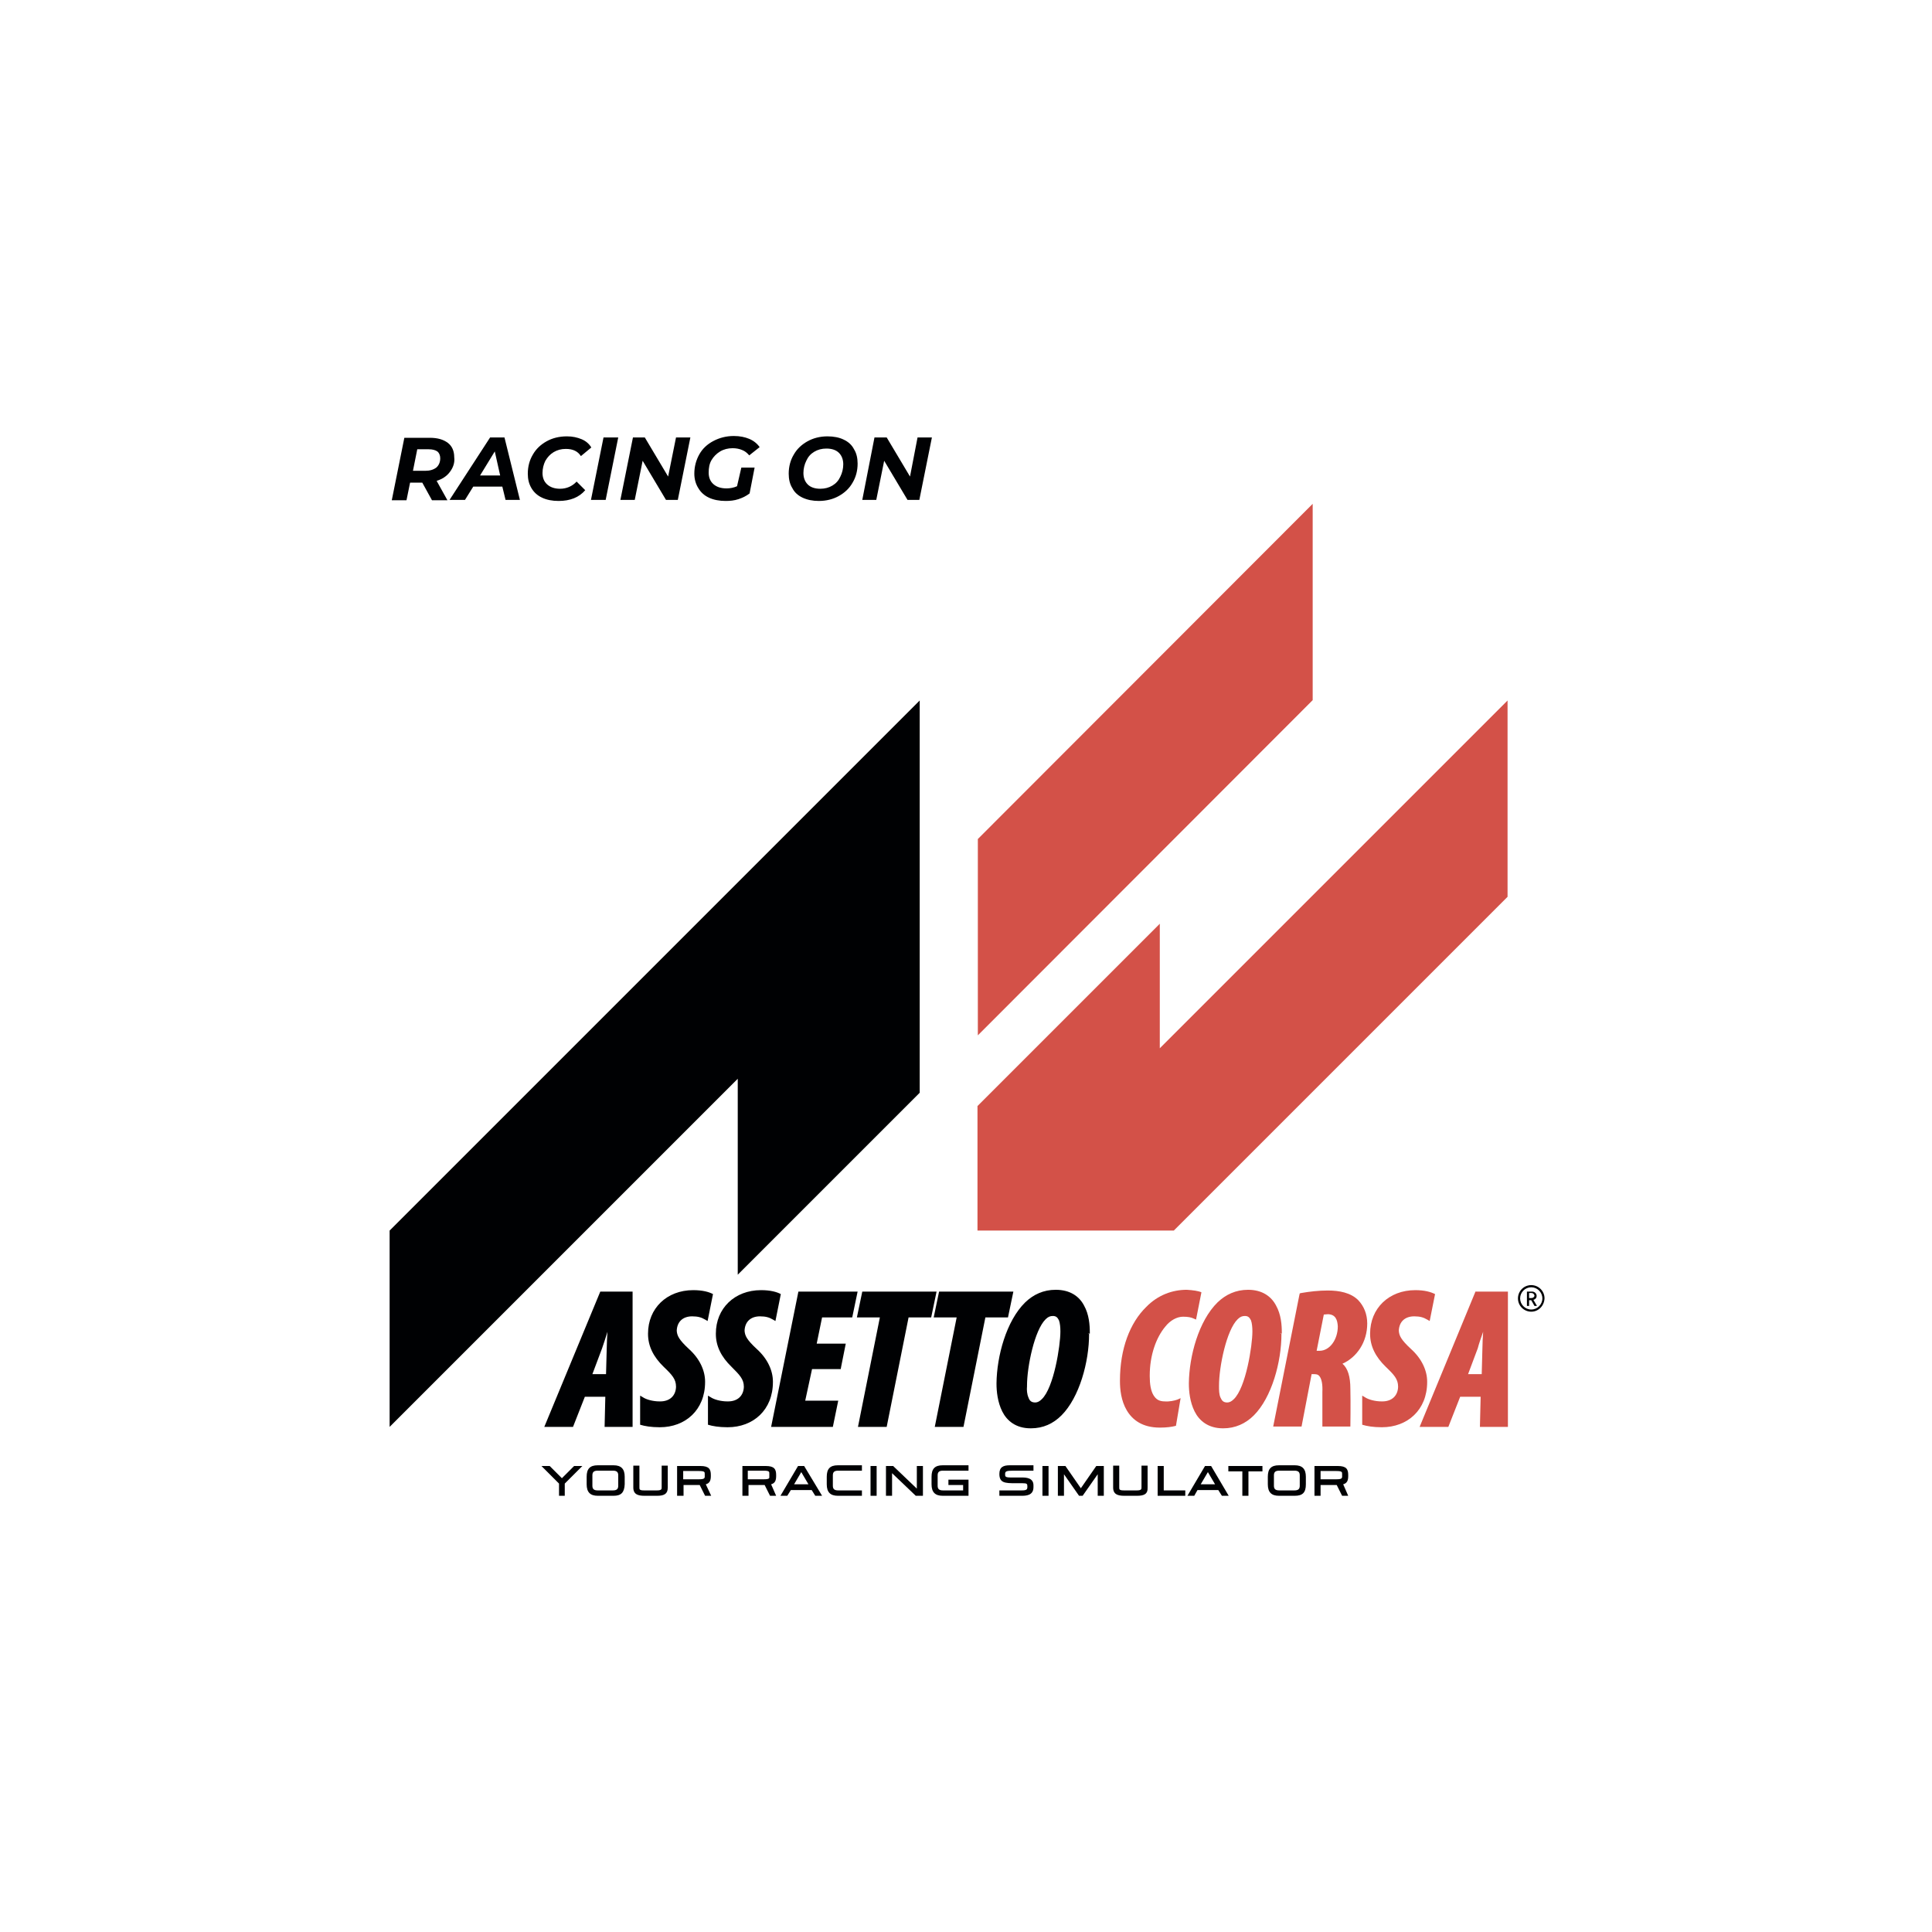 <?xml version="1.0" encoding="UTF-8"?> <svg xmlns="http://www.w3.org/2000/svg" width="1000" height="1000" viewBox="0 0 1000 1000" fill="none"><path d="M732.569 667.777C718.823 667.777 709.164 677.251 709.164 690.254V690.44C709.164 696.756 711.95 702.328 717.337 707.53C721.61 711.616 723.653 713.845 723.653 717.746V717.932C723.467 722.39 720.495 725.362 715.48 725.362C715.294 725.362 715.294 725.362 715.108 725.362C711.764 725.362 708.235 724.434 706.377 723.133L705.077 722.39V737.437C707.492 738.18 710.836 738.737 715.108 738.737H715.294C728.483 738.737 738.699 729.821 738.699 715.331C738.699 715.146 738.699 715.146 738.699 715.146C738.699 709.387 735.913 703.257 730.34 698.242C725.139 693.412 724.21 691.369 724.024 688.768C724.21 684.124 727.182 681.338 732.012 681.338C734.984 681.338 736.842 681.895 738.699 683.009L740 683.753L742.786 669.821C740.557 668.706 737.399 667.777 732.569 667.777Z" fill="#D35148"></path><path d="M611.083 723.691L609.411 724.434C607.925 724.991 605.138 725.549 602.909 725.363C599.937 725.363 598.265 724.248 596.965 722.019C595.665 719.79 595.107 716.446 595.107 712.36C595.107 712.174 595.107 712.174 595.107 711.988C595.107 701.4 598.451 692.298 603.095 686.725C605.696 683.381 609.225 681.524 612.383 681.524C614.984 681.524 616.655 681.895 617.77 682.452L619.07 683.01L621.857 668.892C620.185 668.149 617.398 667.778 614.241 667.592C606.996 667.592 599.38 670.192 593.25 676.508C584.891 684.682 579.689 698.056 579.689 714.589C579.689 714.774 579.689 714.774 579.689 714.96C579.689 719.047 580.247 724.991 583.219 730.007C586.191 735.022 591.392 738.923 600.309 738.923H600.494C603.838 738.923 606.624 738.552 608.668 737.994L611.083 723.691Z" fill="#D35148"></path><path d="M662.352 690.254H663.467C663.467 690.069 663.467 690.069 663.467 689.883C663.467 685.796 663.095 680.409 660.495 675.765C658.08 671.121 653.436 667.592 646.006 667.592C639.69 667.592 634.489 670.007 630.216 674.093C620.371 683.753 615.541 701.957 615.355 715.889C615.355 716.075 615.355 716.075 615.355 716.261C615.355 720.161 615.913 725.734 618.328 730.564C620.742 735.394 625.386 739.295 633.003 739.295H633.188C639.318 739.295 644.705 736.88 648.978 732.607C658.266 723.319 663.281 704.929 663.281 690.44L662.352 690.254ZM644.334 681.152C646.006 681.152 646.749 681.895 647.492 683.381C648.049 684.867 648.235 687.096 648.235 688.954V689.326C648.235 696.384 644.891 718.304 638.575 724.248C637.461 725.363 636.346 725.92 635.232 725.92C633.188 725.92 632.445 724.991 631.702 723.319C630.959 721.648 630.959 719.418 630.959 717.561C630.959 717.375 630.959 717.375 630.959 717.189C630.959 707.344 634.86 688.397 640.619 682.824C641.919 681.524 643.033 681.152 644.334 681.152Z" fill="#D35148"></path><path d="M707.678 685.053C707.678 680.223 706.007 676.136 703.035 672.978C699.134 669.077 693.189 667.963 687.245 667.963C682.601 667.963 677.771 668.52 673.499 669.263L672.756 669.449L672.57 670.192L659.01 738.365H673.685L678.886 711.245H680C681.858 711.245 682.601 711.616 683.344 712.916C684.087 714.217 684.644 716.632 684.459 720.533V738.365H698.948C698.948 738.365 699.134 726.291 698.948 718.861C698.948 712.545 697.648 708.273 694.861 705.858C702.292 702.514 707.678 694.712 707.678 685.053ZM692.446 686.539C692.446 693.226 688.36 699.17 682.973 699.17H681.487L685.202 680.409C685.759 680.409 686.688 680.223 687.431 680.223C691.332 680.409 692.261 683.195 692.446 686.539Z" fill="#D35148"></path><path d="M763.777 668.335L734.799 738.552H749.66L755.79 722.948H766.378L766.006 738.552H780.495V668.521H763.777V668.335ZM767.678 689.326C767.492 692.298 767.307 695.27 767.307 697.499L766.935 711.245H759.876L764.892 697.87C765.449 695.641 766.563 692.484 767.678 689.326Z" fill="#D35148"></path><path d="M679.443 260.781L506.13 434.28V535.89L679.443 362.391V260.781ZM600.31 542.577V478.119L505.944 572.484V636.942H607.554L780.31 464.187V362.577L600.31 542.577Z" fill="#D35148"></path><path d="M289.906 767.53L281.732 759.356H284.333L290.835 765.858L297.336 759.356H299.937L291.763 767.53V773.474H289.906V767.53Z" fill="#000103"></path><path d="M292.507 774.217H289.349V767.901L280.247 758.799H284.519L290.835 765.115L297.151 758.799H301.424L292.321 767.901V774.217H292.507ZM290.464 772.916H291.207V767.158L298.451 759.728H297.523L290.65 766.601L283.776 759.728H282.848L290.092 767.158V772.916H290.464Z" fill="#000103"></path><path d="M304.21 764.371C304.21 760.842 305.51 758.984 309.225 758.984H317.399C321.3 758.984 322.414 760.656 322.414 764.371V768.272C322.414 771.802 321.114 773.659 317.399 773.659H309.225C305.324 773.659 304.21 771.987 304.21 768.272V764.371ZM320.742 763.628C320.742 761.213 319.256 760.656 317.399 760.656H309.597C307.739 760.656 306.253 761.213 306.253 763.628V769.015C306.253 771.43 307.739 771.987 309.597 771.987H317.399C319.256 771.987 320.742 771.43 320.742 769.015V763.628Z" fill="#000103"></path><path d="M317.584 774.217H309.411C305.51 774.217 303.652 772.36 303.652 768.273V764.372C303.652 760.285 305.324 758.428 309.411 758.428H317.584C321.485 758.428 323.343 760.285 323.343 764.372V768.273C323.157 772.545 321.485 774.217 317.584 774.217ZM309.225 759.728C305.881 759.728 304.767 761.028 304.767 764.372V768.273C304.767 771.802 305.881 772.917 309.225 772.917H317.399C320.742 772.917 321.857 771.617 321.857 768.273V764.372C321.857 760.843 320.742 759.728 317.399 759.728H309.225ZM317.399 772.731H309.597C308.668 772.731 305.696 772.731 305.696 769.016V763.629C305.696 759.914 308.668 759.914 309.597 759.914H317.399C318.327 759.914 321.299 759.914 321.299 763.629V769.016C321.299 772.731 318.327 772.731 317.399 772.731ZM309.411 761.214C307.368 761.214 306.624 761.957 306.624 763.629V769.016C306.624 770.688 307.368 771.431 309.411 771.431H317.213C319.256 771.431 319.999 770.688 319.999 769.016V763.629C319.999 761.957 319.256 761.214 317.213 761.214H309.411Z" fill="#000103"></path><path d="M328.359 759.356H330.217V769.945C330.217 771.245 330.774 772.174 333.375 772.174H340.062C342.663 772.174 343.22 771.431 343.22 769.945V759.356H345.078V769.945C345.078 772.917 343.592 773.66 340.062 773.66H333.561C330.031 773.66 328.545 772.731 328.545 769.945V759.356H328.359Z" fill="#000103"></path><path d="M340.062 774.217H333.56C330.217 774.217 327.802 773.474 327.802 769.945V758.613H330.96V769.945C330.96 770.873 330.96 771.431 333.375 771.431H340.062C342.477 771.431 342.477 770.688 342.477 769.945V758.613H345.635V769.945C345.635 773.474 343.405 774.217 340.062 774.217ZM328.916 759.914V769.945C328.916 771.988 329.659 773.102 333.375 773.102H339.876C343.591 773.102 344.334 772.174 344.334 769.945V759.914H343.591V769.945C343.591 771.988 342.477 772.731 339.876 772.731H333.189C330.588 772.731 329.474 771.988 329.474 769.945V759.914H328.916Z" fill="#000103"></path><path d="M413.436 759.356H415.85L424.395 773.66H422.166L420.309 770.688H408.977L407.12 773.66H404.891L413.436 759.356ZM414.736 760.842L409.906 769.016H419.38L414.736 760.842Z" fill="#000103"></path><path d="M425.511 774.217H421.981L420.124 771.245H409.35L407.492 774.217H403.963L413.065 758.799H416.223L425.511 774.217ZM422.539 772.916H423.282L415.48 759.913H414.737L420.495 769.573H408.793L414.551 759.913H413.808L406.006 772.916H406.749L408.607 769.944H420.681L422.539 772.916ZM411.022 768.272H418.452L414.737 761.957L411.022 768.272Z" fill="#000103"></path><path d="M453.189 759.356H451.331V773.66H453.189V759.356Z" fill="#000103"></path><path d="M453.746 774.217H450.588V758.799H453.746V774.217ZM451.888 772.916H452.631V759.913H451.888V772.916Z" fill="#000103"></path><path d="M459.318 759.356H462.105L475.294 771.802V759.356H477.151V773.474H474.179L461.176 761.028V773.474H459.318V759.356Z" fill="#000103"></path><path d="M477.708 774.217H473.993L461.733 762.514V774.217H458.575V758.799H462.29L474.55 770.502V758.799H477.708V774.217ZM475.851 772.916H476.594V759.913H475.851V772.916ZM474.55 772.916H475.479L461.919 759.913H460.99L474.55 772.916ZM459.875 772.916H460.618V759.913H459.875V772.916Z" fill="#000103"></path><path d="M541.982 759.356H540.124V773.66H541.982V759.356Z" fill="#000103"></path><path d="M542.724 774.217H539.566V758.799H542.724V774.217ZM540.681 772.916H541.424V759.913H540.681V772.916Z" fill="#000103"></path><path d="M548.111 759.356H551.083L559.443 771.245L567.802 759.356H570.774V773.474H568.916V761.028L560.186 773.474H558.7L550.155 761.028H549.969V773.474H548.111V759.356Z" fill="#000103"></path><path d="M571.331 774.217H568.173V763.071L560.371 774.217H558.513L550.712 763.071V774.217H547.554V758.799H551.455L559.442 770.316L567.43 758.799H571.331V774.217V774.217ZM569.473 772.916H570.216V759.913H568.173L559.442 772.359L550.712 759.913H548.668V772.916H549.411V760.471H550.34L550.526 760.656L559.071 772.916H559.814L568.544 760.471H569.473V761.028V772.916V772.916Z" fill="#000103"></path><path d="M576.903 759.356H578.761V769.945C578.761 771.245 579.318 772.174 581.919 772.174H588.606C591.207 772.174 591.764 771.431 591.764 769.945V759.356H593.622V769.945C593.622 772.917 592.136 773.66 588.606 773.66H582.105C578.389 773.66 577.089 772.731 577.089 769.945V759.356H576.903Z" fill="#000103"></path><path d="M588.421 774.217H581.92C578.576 774.217 576.161 773.474 576.161 769.945V758.613H579.319V769.945C579.319 770.873 579.319 771.431 581.734 771.431H588.421C590.836 771.431 590.836 770.688 590.836 769.945V758.613H593.994V769.945C594.18 773.474 591.951 774.217 588.421 774.217ZM577.461 759.914V769.945C577.461 771.988 578.204 773.102 581.92 773.102H588.421C592.136 773.102 592.879 772.174 592.879 769.945V759.914H592.136V769.945C592.136 771.988 591.022 772.731 588.421 772.731H581.734C579.133 772.731 578.019 771.988 578.019 769.945V759.914H577.461Z" fill="#000103"></path><path d="M599.753 759.356H601.611V771.988H612.756V773.474H599.753V759.356Z" fill="#000103"></path><path d="M613.313 774.217H599.195V758.799H602.353V771.43H613.499V774.217H613.313ZM600.31 772.916H612.013V772.545H600.867V759.913H600.124V772.916H600.31Z" fill="#000103"></path><path d="M623.9 759.356H626.315L634.86 773.66H632.631L630.773 770.688H619.442L617.585 773.66H615.355L623.9 759.356ZM625.201 760.842L620.371 769.016H629.845L625.201 760.842Z" fill="#000103"></path><path d="M635.976 774.217H632.446L630.588 771.245H619.815L618.143 774.217H614.613L623.715 758.799H626.873L635.976 774.217ZM633.003 772.916H633.746L625.945 759.913H625.387L631.146 769.573H619.443L625.201 759.913H624.458L616.657 772.916H617.4L619.257 769.944H631.332L633.003 772.916ZM621.486 768.272H628.917L625.201 761.957L621.486 768.272Z" fill="#000103"></path><path d="M643.59 760.842H636.346V759.356H652.692V760.842H645.448V773.474H643.59V760.842Z" fill="#000103"></path><path d="M646.193 774.217H643.035V761.585H635.79V758.799H653.437V761.585H646.193V774.217V774.217ZM644.149 772.916H644.892V760.285H652.137V759.913H637.09V760.285H644.335V772.916H644.149Z" fill="#000103"></path><path d="M656.966 764.371C656.966 760.842 658.266 758.984 661.981 758.984H670.155C674.056 758.984 675.17 760.656 675.17 764.371V768.272C675.17 771.802 673.87 773.659 670.155 773.659H661.981C658.08 773.659 656.966 771.987 656.966 768.272V764.371ZM673.313 763.628C673.313 761.213 671.827 760.656 669.969 760.656H662.167C660.309 760.656 658.823 761.213 658.823 763.628V769.015C658.823 771.43 660.309 771.987 662.167 771.987H669.969C671.827 771.987 673.313 771.43 673.313 769.015V763.628Z" fill="#000103"></path><path d="M670.155 774.217H661.981C658.08 774.217 656.223 772.36 656.223 768.273V764.372C656.223 760.285 657.894 758.428 661.981 758.428H670.155C674.055 758.428 675.913 760.285 675.913 764.372V768.273C675.913 772.545 674.241 774.217 670.155 774.217ZM661.981 759.728C658.638 759.728 657.523 761.028 657.523 764.372V768.273C657.523 771.802 658.638 772.917 661.981 772.917H670.155C673.498 772.917 674.613 771.617 674.613 768.273V764.372C674.613 760.843 673.498 759.728 670.155 759.728H661.981ZM669.969 772.731H662.167C661.238 772.731 658.266 772.731 658.266 769.016V763.629C658.266 759.914 661.238 759.914 662.167 759.914H669.969C670.898 759.914 673.87 759.914 673.87 763.629V769.016C674.055 772.731 671.083 772.731 669.969 772.731ZM662.167 761.214C660.124 761.214 659.381 761.957 659.381 763.629V769.016C659.381 770.688 660.124 771.431 662.167 771.431H669.969C672.012 771.431 672.755 770.688 672.755 769.016V763.629C672.755 761.957 672.012 761.214 669.969 761.214H662.167Z" fill="#000103"></path><path d="M697.089 763.815V763.258C697.089 760.657 696.346 759.171 692.259 759.171H680.928V773.474H682.785V767.902H692.259L695.045 773.474H696.903L694.117 767.716C696.717 767.344 697.089 766.044 697.089 763.815ZM682.785 760.843H691.516C694.302 760.843 695.045 761.4 695.045 762.886V764.186C695.045 764.372 695.045 764.372 695.045 764.558V764.744C694.86 765.858 694.117 766.23 691.516 766.23H682.785V760.843Z" fill="#000103"></path><path d="M697.833 774.217H694.675L691.889 768.644H683.53V774.217H680.372V758.799H692.446C696.905 758.799 697.833 760.471 697.833 763.443V764C697.833 766.229 697.276 767.715 695.233 768.272L697.833 774.217ZM695.419 772.916H695.976L693.375 767.344L694.118 767.158C696.162 766.786 696.533 765.858 696.533 763.814V763.257C696.533 760.842 696.162 759.913 692.446 759.913H681.672V772.916H682.415V767.344H692.818L695.419 772.916ZM691.703 766.972H682.23V760.285H691.703C694.304 760.285 695.79 760.656 695.79 763.071V764.372C695.79 764.557 695.79 764.557 695.79 764.743V765.115C695.419 766.786 693.561 766.972 691.703 766.972ZM683.53 765.672H691.703C694.49 765.672 694.49 765.115 694.675 764.557V764.372C694.675 764.186 694.675 764.186 694.675 764.186V762.885C694.675 761.957 694.675 761.399 691.703 761.399H683.53V765.672Z" fill="#000103"></path><path d="M400.99 763.815V763.258C400.99 760.657 400.433 759.171 396.16 759.171H384.829V773.474H386.687V767.902H396.16L398.947 773.474H400.804L398.018 767.716C400.433 767.344 400.99 766.044 400.99 763.815ZM386.687 760.843H395.417C398.204 760.843 398.947 761.4 398.947 762.886V764.186C398.947 764.372 398.947 764.372 398.947 764.558V764.744C398.761 765.858 398.018 766.23 395.417 766.23H386.687V760.843Z" fill="#000103"></path><path d="M401.733 774.217H398.575L395.788 768.644H387.429V774.217H384.271V758.799H396.346C400.804 758.799 401.733 760.471 401.733 763.443V764C401.733 766.229 401.176 767.715 399.132 768.272L401.733 774.217ZM399.318 772.916H399.875L397.275 767.344L398.018 767.158C400.061 766.786 400.432 765.858 400.432 763.814V763.257C400.432 760.842 400.061 759.913 396.346 759.913H385.572V772.916H386.315V767.344H396.717L399.318 772.916ZM395.417 766.972H385.943V760.285H395.417C398.018 760.285 399.504 760.656 399.504 763.071V764.372C399.504 764.557 399.504 764.743 399.504 764.743V764.929C399.318 766.786 397.46 766.972 395.417 766.972ZM387.244 765.672H395.417C398.203 765.672 398.203 765.115 398.203 764.557C398.203 764.372 398.203 764.186 398.203 764V762.7C398.203 761.771 398.203 761.214 395.231 761.214H387.058V765.672H387.244Z" fill="#000103"></path><path d="M367.182 763.815V763.258C367.182 760.657 366.625 759.171 362.353 759.171H351.021V773.474H352.879V767.902H362.353L365.139 773.474H366.997L364.21 767.716C366.811 767.344 367.182 766.044 367.182 763.815ZM353.065 760.843H361.796C364.582 760.843 365.325 761.4 365.325 762.886V764.186C365.325 764.372 365.325 764.372 365.325 764.558V764.744C365.139 765.858 364.396 766.23 361.796 766.23H353.065V760.843Z" fill="#000103"></path><path d="M368.111 774.217H364.953L362.167 768.644H353.807V774.217H350.464V758.799H362.538C366.996 758.799 367.925 760.471 367.925 763.443V764C367.925 766.229 367.368 767.715 365.325 768.272L368.111 774.217ZM365.696 772.916H366.068L363.467 767.344L364.21 767.158C366.253 766.786 366.625 765.858 366.625 763.814V763.257C366.625 760.842 366.253 759.913 362.538 759.913H351.764V772.916H352.507V767.344H362.91L365.696 772.916ZM361.795 766.972H352.321V760.285H361.795C364.396 760.285 365.882 760.656 365.882 763.071V764.372C365.882 764.557 365.882 764.557 365.882 764.743C365.882 764.929 365.882 764.929 365.882 765.115C365.696 766.786 363.838 766.972 361.795 766.972ZM353.622 765.672H361.795C364.582 765.672 364.582 765.115 364.767 764.557V764.372V764.186V762.885C364.767 761.957 364.767 761.399 361.795 761.399H353.622V765.672Z" fill="#000103"></path><path d="M433.869 760.656H445.572V758.984H433.683C429.782 758.984 428.668 760.656 428.668 764.371V768.272C428.668 771.802 429.968 773.659 433.683 773.659H445.572V772.173H433.869C432.012 772.173 430.526 771.616 430.526 769.201V763.814C430.526 761.213 432.012 760.656 433.869 760.656Z" fill="#000103"></path><path d="M446.13 774.217H433.684C429.783 774.217 427.926 772.36 427.926 768.273V764.372C427.926 760.285 429.598 758.428 433.684 758.428H446.13V761.214H433.87C431.827 761.214 431.084 761.957 431.084 763.629V769.016C431.084 770.688 431.827 771.431 433.87 771.431H446.13V774.217ZM433.684 759.728C430.341 759.728 429.226 761.028 429.226 764.372V768.273C429.226 771.802 430.341 772.917 433.684 772.917H444.83V772.545H433.87C432.941 772.545 429.969 772.545 429.969 768.83V763.443C429.969 759.728 432.941 759.728 433.87 759.728H444.83V759.357H433.684V759.728Z" fill="#000103"></path><path d="M488.111 760.656H500.743V758.984H487.926C484.025 758.984 482.91 760.656 482.91 764.371V768.272C482.91 771.802 484.21 773.659 487.926 773.659H500.743V766.415H491.455V767.901H499.071V771.987H488.111C486.254 771.987 484.768 771.43 484.768 769.015V763.628C484.768 761.213 486.254 760.656 488.111 760.656Z" fill="#000103"></path><path d="M501.3 774.217H487.926C484.025 774.217 482.167 772.36 482.167 768.273V764.372C482.167 760.285 483.839 758.428 487.926 758.428H501.3V761.214H488.111C486.068 761.214 485.325 761.957 485.325 763.629V769.016C485.325 770.688 486.068 771.431 488.111 771.431H498.514V768.644H490.898V765.858H501.3V774.217ZM487.926 759.728C484.582 759.728 483.467 761.028 483.467 764.372V768.273C483.467 771.802 484.582 772.917 487.926 772.917H500V766.973H492.012V767.344H499.628V772.731H487.926C486.997 772.731 484.025 772.731 484.025 769.016V763.629C484.025 759.914 486.997 759.914 487.926 759.914H499.814V759.542H487.926V759.728Z" fill="#000103"></path><path d="M524.705 760.656H534.179V758.984H523.033C519.504 758.984 517.646 759.913 517.646 762.885C517.646 766.6 519.504 766.972 525.448 766.972H529.164C531.578 766.972 532.321 767.343 532.321 769.201C532.321 771.244 531.578 771.802 528.792 771.802H517.832V773.288H528.42C531.207 773.288 534.179 773.102 534.179 769.573V768.644C534.179 766.229 532.507 765.114 528.792 765.114H523.219C520.247 765.114 519.69 764.557 519.69 762.885C519.69 760.842 520.99 760.656 524.705 760.656Z" fill="#000103"></path><path d="M528.606 774.217H517.274V771.431H528.791C531.578 771.431 531.764 770.873 531.764 769.387C531.764 768.087 531.578 767.716 529.349 767.716H525.634C520.061 767.716 517.274 767.53 517.274 762.886C517.274 759.356 519.318 758.428 522.661 758.428H523.219H534.921V761.214H524.705C520.618 761.214 520.247 761.586 520.247 763.072C520.247 764.186 520.247 764.743 523.219 764.743H528.977C531.578 764.743 534.921 765.115 534.921 768.83V769.759C534.921 774.217 530.835 774.217 528.606 774.217ZM518.575 773.103H528.606C531.949 773.103 533.807 772.545 533.807 769.945V769.016C533.807 767.53 533.25 766.044 529.163 766.044H523.219C520.432 766.044 519.132 765.672 519.132 763.257C519.132 760.1 521.547 760.099 524.705 760.099H533.621V759.728H523.219C519.689 759.728 518.575 760.657 518.575 763.072C518.575 766.044 519.504 766.601 525.819 766.601H529.534C531.949 766.601 533.25 766.973 533.25 769.387C533.25 772.174 531.764 772.731 528.977 772.731H518.575V773.103V773.103Z" fill="#000103"></path><path d="M201.671 636.941V738.551L381.857 558.366V659.79L476.036 565.61V362.576L201.671 636.941Z" fill="#000103"></path><path d="M393.932 667.777C380.186 667.777 370.526 677.251 370.526 690.254V690.44C370.526 696.756 373.313 702.328 378.7 707.53C382.786 711.616 385.015 713.845 385.015 717.746V717.932C384.83 722.39 381.857 725.362 376.842 725.362C376.656 725.362 376.47 725.362 376.47 725.362C373.127 725.362 369.597 724.434 367.74 723.133L366.439 722.39V737.437C368.854 738.18 372.198 738.737 376.47 738.737H376.656C389.845 738.737 400.062 729.821 400.062 715.331C400.062 715.146 400.062 715.146 400.062 715.146C400.062 709.387 397.275 703.257 391.703 698.242C386.501 693.412 385.573 691.369 385.387 688.768C385.573 684.124 388.545 681.338 393.374 681.338C396.347 681.338 398.204 681.895 400.062 683.009L401.362 683.753L404.148 669.821C402.105 668.706 398.761 667.777 393.932 667.777Z" fill="#000103"></path><path d="M446.315 668.52L443.528 681.894H455.417L444.086 738.55H458.946L470.278 681.894H481.98L484.767 668.52H446.315Z" fill="#000103"></path><path d="M486.069 668.52L483.282 681.894H495.171L483.839 738.55H498.7L510.031 681.894H521.734L524.521 668.52H486.069Z" fill="#000103"></path><path d="M562.972 690.254H564.086C564.086 690.069 564.086 690.069 564.086 689.883C564.086 685.796 563.715 680.409 561.114 675.765C558.699 671.121 554.055 667.592 546.439 667.592C540.123 667.592 534.922 670.007 530.65 674.093C520.805 683.753 515.975 701.957 515.789 715.889C515.789 716.075 515.789 716.075 515.789 716.261C515.789 720.161 516.346 725.734 518.761 730.564C521.176 735.394 525.82 739.295 533.436 739.295H533.622C539.938 739.295 545.139 736.88 549.411 732.607C558.699 723.319 563.715 704.929 563.715 690.44L562.972 690.254ZM535.851 725.92C533.808 725.92 532.879 724.991 532.322 723.319C531.579 721.648 531.393 719.418 531.579 717.561C531.579 717.375 531.579 717.375 531.579 717.189C531.579 707.344 535.479 688.397 541.238 682.824C542.538 681.524 543.653 681.152 544.953 681.152C546.625 681.152 547.368 681.895 548.111 683.381C548.668 684.867 548.854 687.096 548.854 688.954C548.854 689.14 548.854 689.14 548.854 689.326C548.854 696.384 545.51 718.304 539.195 724.248C538.08 725.363 536.966 725.92 535.851 725.92Z" fill="#000103"></path><path d="M441.114 681.894L443.901 668.52H413.25L399.133 738.55H431.083L433.87 724.99H416.78L420.309 708.643H435.17L435.356 707.529L437.771 695.455H422.724L425.51 681.894H441.114Z" fill="#000103"></path><path d="M358.823 667.777C345.077 667.777 335.418 677.251 335.418 690.254V690.44C335.418 696.756 338.204 702.328 343.591 707.53C347.864 711.616 349.907 713.845 349.907 717.746V717.932C349.721 722.39 346.749 725.362 341.733 725.362C341.548 725.362 341.362 725.362 341.362 725.362C338.018 725.362 334.489 724.434 332.631 723.133L331.331 722.39V737.437C333.746 738.18 337.09 738.737 341.362 738.737H341.548C354.737 738.737 364.953 729.821 364.953 715.331C364.953 715.146 364.953 715.146 364.953 715.146C364.953 709.387 362.167 703.257 356.594 698.242C351.393 693.412 350.464 691.369 350.278 688.768C350.464 684.124 353.436 681.338 358.266 681.338C361.238 681.338 363.096 681.895 364.953 683.009L366.254 683.753L369.04 669.821C366.997 668.706 363.653 667.777 358.823 667.777Z" fill="#000103"></path><path d="M310.711 668.52L281.732 738.55H296.593L302.723 722.947H313.311L312.94 738.55H327.429V668.52H310.711ZM314.426 689.324C314.24 692.297 314.054 695.269 314.054 697.498L313.683 711.244H306.624L311.64 697.869C312.383 695.64 313.497 692.482 314.426 689.324Z" fill="#000103"></path><path d="M792.569 678.923C788.854 678.923 785.696 675.951 785.696 672.05C785.696 668.335 788.668 665.177 792.569 665.177C796.285 665.177 799.442 668.149 799.442 672.05C799.257 675.951 796.285 678.923 792.569 678.923ZM792.569 666.291C789.411 666.291 786.811 668.892 786.811 672.05C786.811 675.208 789.411 677.808 792.569 677.808C795.727 677.808 798.328 675.208 798.328 672.05C798.328 668.892 795.727 666.291 792.569 666.291ZM794.241 675.951L792.569 672.979H791.455V675.951H790.34V668.52H792.941C794.241 668.52 795.356 669.449 795.356 670.75C795.356 671.864 794.613 672.607 793.684 672.793L795.541 675.951H794.241V675.951ZM792.755 669.263H791.455V671.864H792.755C793.498 671.864 794.241 671.307 794.241 670.564C794.055 669.821 793.498 669.263 792.755 669.263Z" fill="#000103"></path><path d="M232.879 244.249C231.207 246.478 228.978 247.964 226.006 248.893L231.579 258.924H223.591L218.576 249.821H212.26L210.402 258.924H202.786L209.288 226.602H222.477C226.563 226.602 229.535 227.53 231.764 229.202C233.994 230.874 235.108 233.475 235.108 236.633C235.48 239.419 234.551 242.02 232.879 244.249ZM225.82 242.02C227.12 240.905 227.864 239.233 227.864 237.19C227.864 235.704 227.306 234.403 226.377 233.66C225.263 232.917 223.777 232.546 221.919 232.546H215.975L213.746 243.691H220.062C222.477 243.691 224.334 243.134 225.82 242.02Z" fill="#000103"></path><path d="M260 251.864H244.953L240.681 258.737H232.693L253.684 226.415H261.114L269.102 258.737H261.672L260 251.864ZM258.885 246.105L256.099 233.66L248.483 246.105H258.885Z" fill="#000103"></path><path d="M280.618 257.622C278.203 256.508 276.345 254.836 275.045 252.607C273.745 250.378 273.188 247.963 273.188 245.176C273.188 241.461 274.116 238.117 275.788 235.331C277.46 232.359 279.875 230.13 282.847 228.458C285.819 226.786 289.348 225.857 293.435 225.857C296.407 225.857 298.822 226.415 301.051 227.343C303.28 228.272 304.952 229.758 306.067 231.616L300.68 236.074C299.008 233.474 296.407 232.359 292.878 232.359C290.463 232.359 288.42 232.916 286.562 234.031C284.705 235.145 283.404 236.631 282.29 238.489C281.361 240.347 280.804 242.576 280.804 244.805C280.804 247.22 281.547 249.263 283.218 250.749C284.89 252.235 287.119 252.978 289.906 252.978C293.249 252.978 296.222 251.678 298.451 249.263L302.909 253.721C299.751 257.436 295.107 259.294 289.163 259.294C285.819 259.294 283.033 258.737 280.618 257.622Z" fill="#000103"></path><path d="M312.383 226.415H319.999L313.498 258.737H305.882L312.383 226.415Z" fill="#000103"></path><path d="M357.337 226.415L350.836 258.737H344.706L332.631 238.489L328.545 258.737H321.114L327.616 226.415H333.746L345.82 246.663L349.907 226.415H357.337Z" fill="#000103"></path><path d="M383.715 242.019H390.588L387.988 255.393C386.316 256.694 384.458 257.622 382.229 258.365C380 259.108 377.771 259.294 375.542 259.294C372.384 259.294 369.412 258.737 366.997 257.622C364.582 256.508 362.725 254.836 361.424 252.607C360.124 250.564 359.381 247.963 359.381 245.177C359.381 241.461 360.31 238.118 361.982 235.146C363.653 232.173 366.068 229.944 369.226 228.272C372.384 226.601 375.913 225.672 379.814 225.672C382.972 225.672 385.573 226.229 387.802 227.158C390.031 228.087 391.889 229.573 393.189 231.43L387.802 235.703C386.687 234.403 385.573 233.474 384.087 232.916C382.786 232.359 381.115 231.988 379.257 231.988C376.842 231.988 374.613 232.545 372.755 233.66C370.898 234.774 369.412 236.26 368.297 238.118C367.183 239.975 366.811 242.204 366.811 244.619C366.811 247.034 367.554 249.077 369.226 250.564C370.898 252.05 373.127 252.793 376.099 252.793C377.957 252.793 379.814 252.421 381.486 251.678L383.715 242.019Z" fill="#000103"></path><path d="M415.48 257.622C413.065 256.508 411.207 254.836 410.093 252.607C408.793 250.563 408.235 247.963 408.235 245.176C408.235 241.461 409.164 238.117 410.836 235.331C412.508 232.359 414.923 230.13 417.895 228.458C420.867 226.786 424.396 225.857 428.297 225.857C431.455 225.857 434.427 226.415 436.656 227.529C439.071 228.644 440.929 230.316 442.043 232.545C443.344 234.588 443.901 237.189 443.901 239.975C443.901 243.69 442.972 247.034 441.3 249.82C439.629 252.792 437.214 255.022 434.242 256.693C431.269 258.365 427.74 259.294 423.839 259.294C420.681 259.294 417.895 258.737 415.48 257.622ZM430.898 251.306C432.755 250.192 434.056 248.706 434.985 246.662C435.913 244.805 436.471 242.576 436.471 240.347C436.471 237.932 435.728 235.888 434.242 234.402C432.755 232.916 430.526 232.173 427.74 232.173C425.325 232.173 423.282 232.73 421.424 233.845C419.567 234.96 418.266 236.446 417.338 238.489C416.409 240.347 415.851 242.576 415.851 244.805C415.851 247.22 416.594 249.263 418.081 250.749C419.567 252.235 421.796 252.978 424.582 252.978C426.997 252.978 429.04 252.421 430.898 251.306Z" fill="#000103"></path><path d="M482.353 226.415L475.851 258.737H469.721L457.647 238.489L453.56 258.737H446.315L452.631 226.415H458.947L471.021 246.663L474.922 226.415H482.353Z" fill="#000103"></path></svg> 